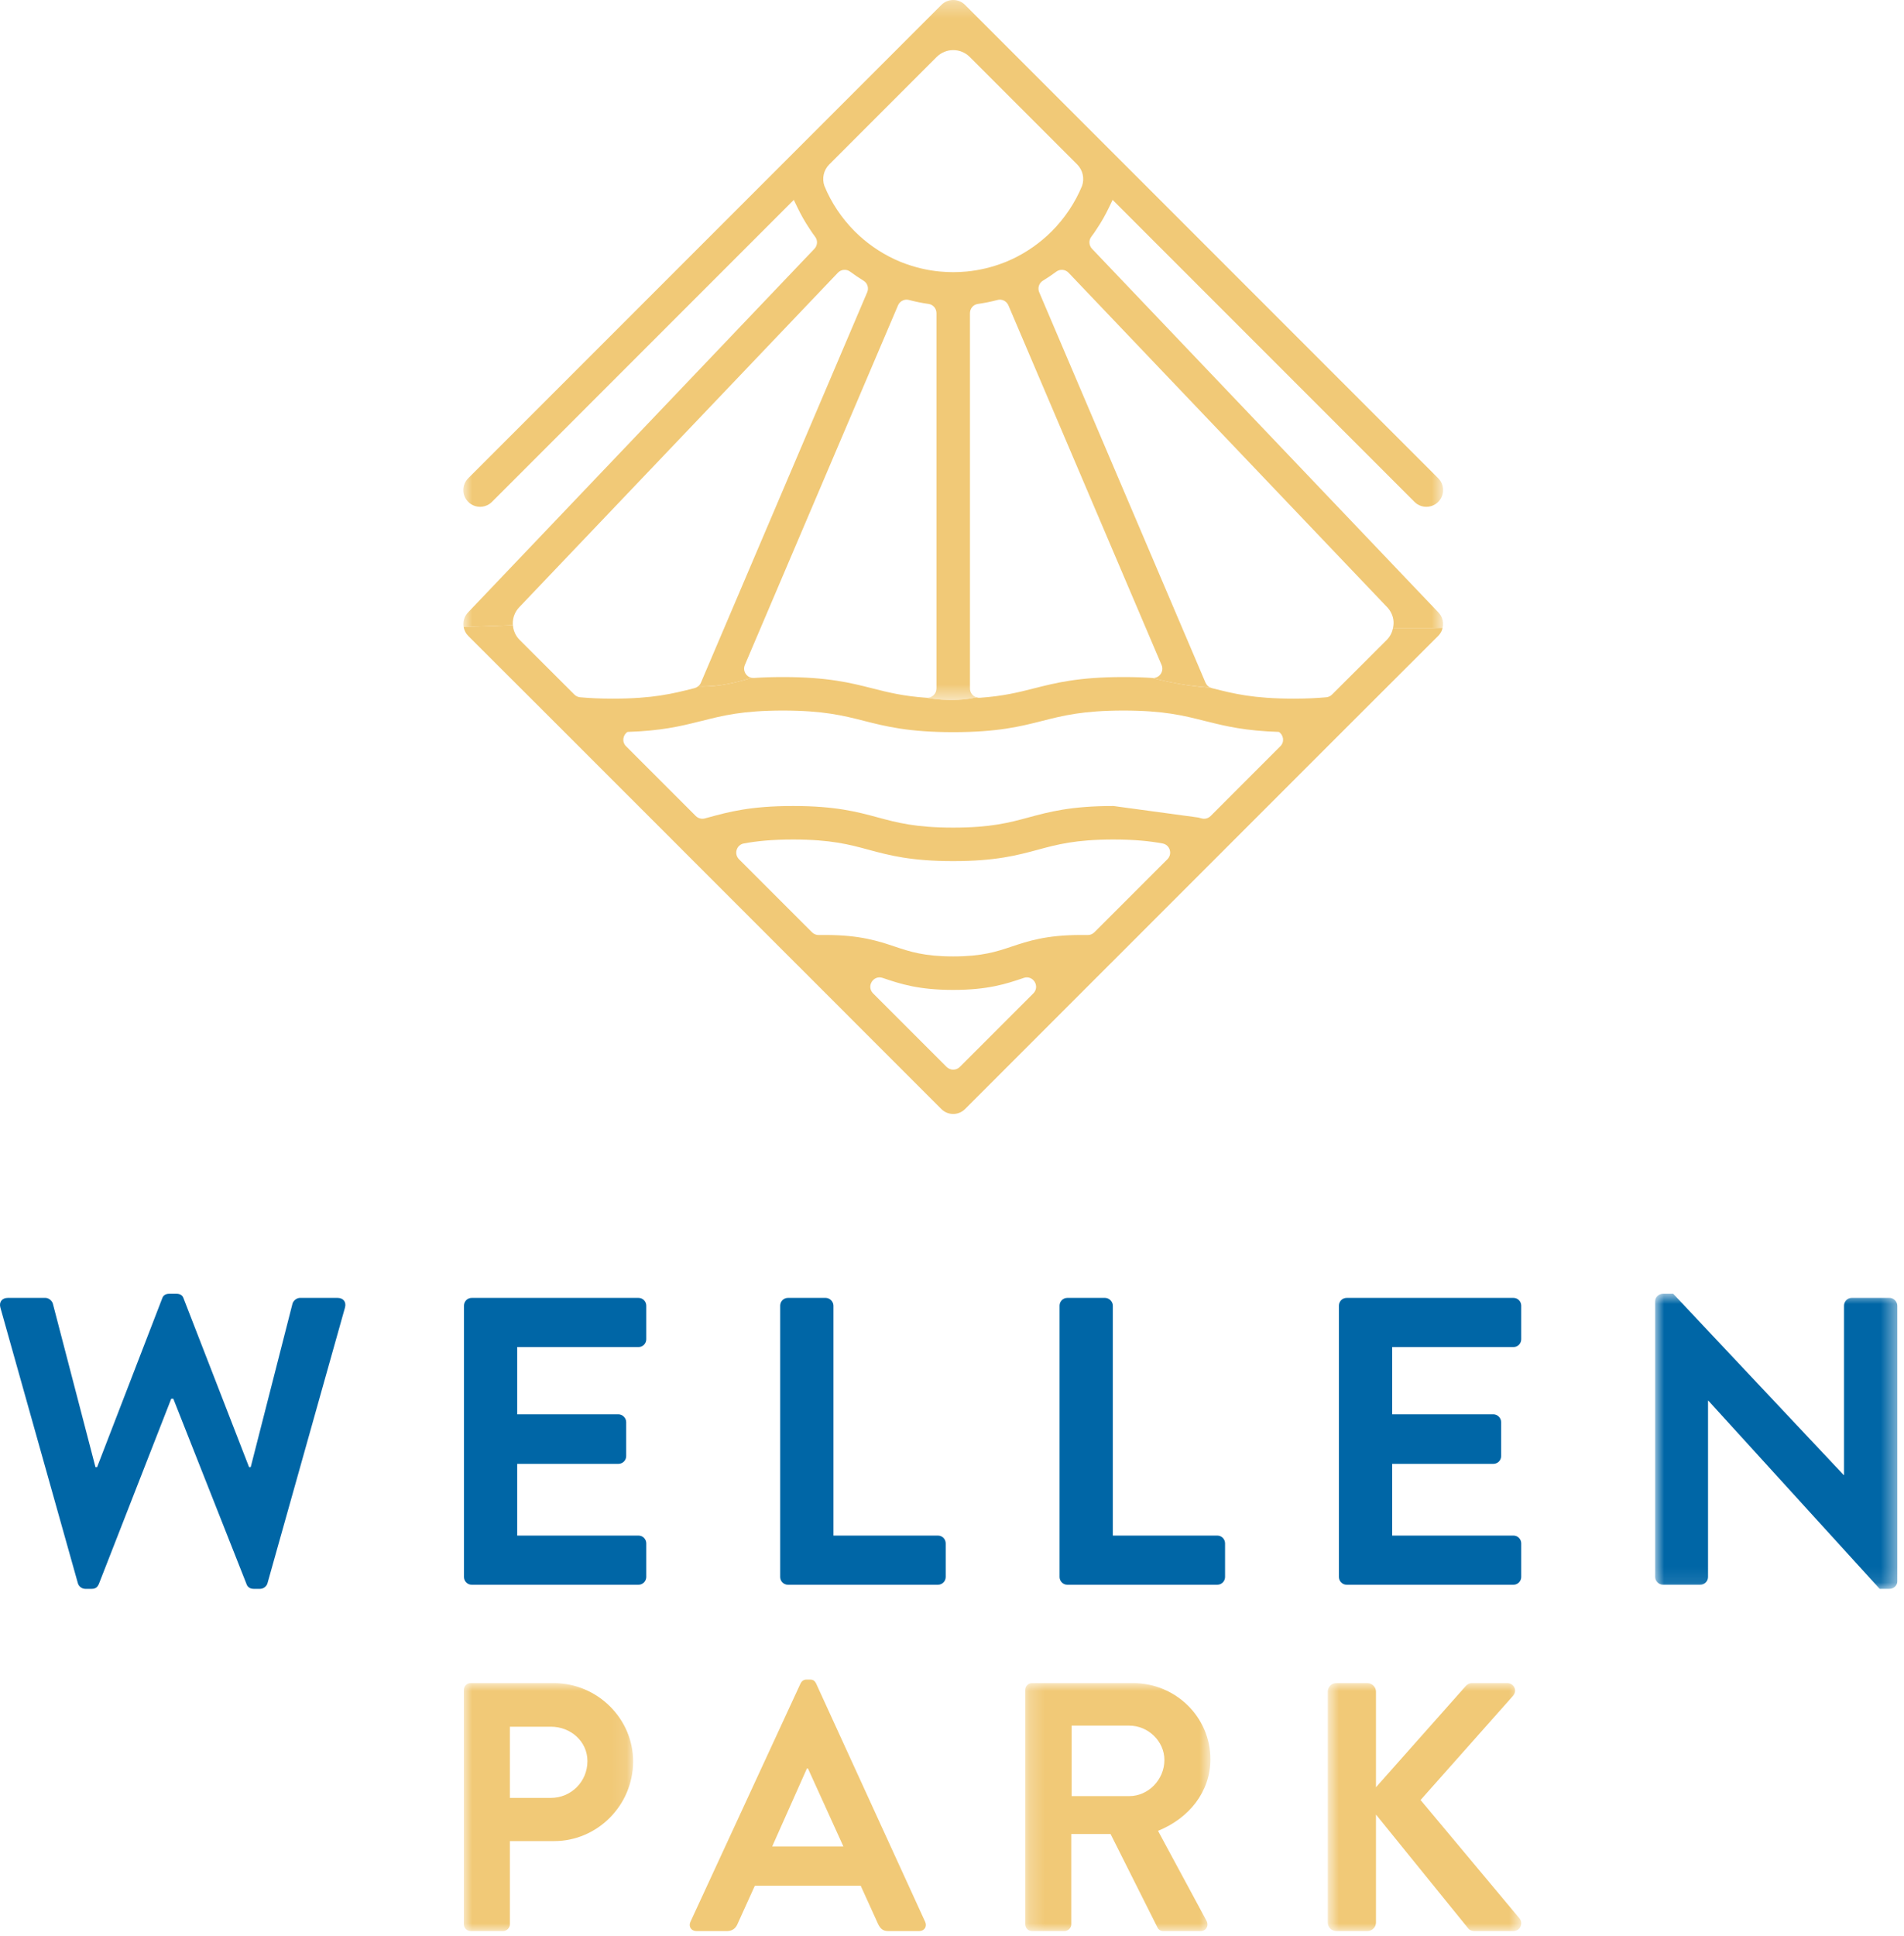 <?xml version="1.0" encoding="UTF-8"?>
<svg width="123px" height="125px" viewBox="0 0 123 125" version="1.1" xmlns="http://www.w3.org/2000/svg" xmlns:xlink="http://www.w3.org/1999/xlink">
    <!-- Generator: Sketch 64 (93537) - https://sketch.com -->
    <title>Group 30 Copy</title>
    <desc>Created with Sketch.</desc>
    <defs>
        <polygon id="path-1" points="0.926 0.846 16.566 0.846 16.566 19.901 0.926 19.901"></polygon>
        <polygon id="path-3" points="0.967 0.989 11.9 0.989 11.9 17 0.967 17"></polygon>
        <polygon id="path-5" points="0.232 0.989 12.194 0.989 12.194 17 0.232 17"></polygon>
        <polygon id="path-7" points="0.778 0.99 13.272 0.99 13.272 17 0.778 17"></polygon>
        <polygon id="path-9" points="0.931 0.301 64.225 0.301 64.225 45.503 0.931 45.503"></polygon>
    </defs>
    <g id="Symbols" stroke="none" stroke-width="1" fill="none" fill-rule="evenodd">
        <g id="Footer-Directions-Non-Sticky-Copy" transform="translate(-92, -604)">
            <g id="Group-30-Copy" transform="translate(92, 603)">
                <path d="M0.027,85.445 C-0.079,85.076 0.133,84.811 0.504,84.811 L2.938,84.811 C3.15,84.811 3.361,84.996 3.414,85.18 L6.167,95.74 L6.273,95.74 L10.481,84.837 C10.533,84.677 10.666,84.546 10.93,84.546 L11.406,84.546 C11.672,84.546 11.804,84.677 11.856,84.837 L16.09,95.74 L16.196,95.74 L18.896,85.18 C18.949,84.996 19.16,84.811 19.373,84.811 L21.807,84.811 C22.178,84.811 22.389,85.076 22.284,85.445 L17.282,103.23 C17.229,103.442 17.017,103.6 16.805,103.6 L16.382,103.6 C16.144,103.6 15.985,103.468 15.932,103.308 L11.195,91.32 L11.063,91.32 L6.378,103.308 C6.299,103.468 6.193,103.6 5.928,103.6 L5.505,103.6 C5.294,103.6 5.081,103.442 5.029,103.23 L0.027,85.445 Z" id="Fill-1" fill="#0066A6"></path>
                <path d="M29.972,85.313 C29.972,85.048 30.184,84.811 30.475,84.811 L41.246,84.811 C41.537,84.811 41.749,85.048 41.749,85.313 L41.749,87.484 C41.749,87.749 41.537,87.986 41.246,87.986 L33.412,87.986 L33.412,92.327 L39.949,92.327 C40.214,92.327 40.452,92.565 40.452,92.83 L40.452,95.026 C40.452,95.317 40.214,95.529 39.949,95.529 L33.412,95.529 L33.412,100.16 L41.246,100.16 C41.537,100.16 41.749,100.398 41.749,100.663 L41.749,102.833 C41.749,103.097 41.537,103.335 41.246,103.335 L30.475,103.335 C30.184,103.335 29.972,103.097 29.972,102.833 L29.972,85.313 Z" id="Fill-3" fill="#0066A6"></path>
                <path d="M50.401,85.313 C50.401,85.048 50.613,84.811 50.904,84.811 L53.339,84.811 C53.603,84.811 53.841,85.048 53.841,85.313 L53.841,100.16 L60.59,100.16 C60.881,100.16 61.093,100.398 61.093,100.663 L61.093,102.833 C61.093,103.097 60.881,103.335 60.59,103.335 L50.904,103.335 C50.613,103.335 50.401,103.097 50.401,102.833 L50.401,85.313 Z" id="Fill-5" fill="#0066A6"></path>
                <path d="M68.449,85.313 C68.449,85.048 68.66,84.811 68.951,84.811 L71.386,84.811 C71.651,84.811 71.889,85.048 71.889,85.313 L71.889,100.16 L78.637,100.16 C78.928,100.16 79.14,100.398 79.14,100.663 L79.14,102.833 C79.14,103.097 78.928,103.335 78.637,103.335 L68.951,103.335 C68.66,103.335 68.449,103.097 68.449,102.833 L68.449,85.313 Z" id="Fill-7" fill="#0066A6"></path>
                <path d="M86.496,85.313 C86.496,85.048 86.707,84.811 86.999,84.811 L97.77,84.811 C98.061,84.811 98.272,85.048 98.272,85.313 L98.272,87.484 C98.272,87.749 98.061,87.986 97.77,87.986 L89.936,87.986 L89.936,92.327 L96.474,92.327 C96.739,92.327 96.975,92.565 96.975,92.83 L96.975,95.026 C96.975,95.317 96.739,95.529 96.474,95.529 L89.936,95.529 L89.936,100.16 L97.77,100.16 C98.061,100.16 98.272,100.398 98.272,100.663 L98.272,102.833 C98.272,103.097 98.061,103.335 97.77,103.335 L86.999,103.335 C86.707,103.335 86.496,103.097 86.496,102.833 L86.496,85.313 Z" id="Fill-9" fill="#0066A6"></path>
                <g id="Group-13" transform="translate(106, 83.699)">
                    <mask id="mask-2" fill="white">
                        <use xlink:href="#path-1"></use>
                    </mask>
                    <g id="Clip-12"></g>
                    <path d="M0.926,1.323 C0.926,1.058 1.164,0.846 1.428,0.846 L2.091,0.846 L13.099,12.545 L13.126,12.545 L13.126,1.614 C13.126,1.349 13.337,1.111 13.629,1.111 L16.064,1.111 C16.328,1.111 16.567,1.349 16.567,1.614 L16.567,19.425 C16.567,19.689 16.328,19.901 16.064,19.901 L15.428,19.901 L4.366,7.754 L4.34,7.754 L4.34,19.134 C4.34,19.398 4.128,19.636 3.837,19.636 L1.428,19.636 C1.164,19.636 0.926,19.398 0.926,19.134 L0.926,1.323 Z" id="Fill-11" fill="#0066A6" mask="url(#mask-2)"></path>
                </g>
                <g id="Group-16" transform="translate(29, 108.699)">
                    <mask id="mask-4" fill="white">
                        <use xlink:href="#path-3"></use>
                    </mask>
                    <g id="Clip-15"></g>
                    <path d="M0.967,1.424 C0.967,1.195 1.15,0.989 1.402,0.989 L6.777,0.989 C9.59,0.989 11.9,3.276 11.9,6.044 C11.9,8.88 9.59,11.19 6.799,11.19 L3.94,11.19 L3.94,16.565 C3.94,16.793 3.735,17 3.506,17 L1.402,17 C1.15,17 0.967,16.793 0.967,16.565 L0.967,1.424 Z M6.593,8.4 C7.875,8.4 8.949,7.37 8.949,6.021 C8.949,4.763 7.875,3.803 6.593,3.803 L3.94,3.803 L3.94,8.4 L6.593,8.4 Z" id="Fill-14" fill="#F1C977" mask="url(#mask-4)"></path>
                </g>
                <path d="M44.602,125.104 L51.715,109.711 C51.783,109.575 51.898,109.459 52.103,109.459 L52.333,109.459 C52.56,109.459 52.653,109.575 52.721,109.711 L59.767,125.104 C59.903,125.402 59.721,125.699 59.377,125.699 L57.388,125.699 C57.044,125.699 56.885,125.562 56.724,125.242 L55.602,122.771 L48.764,122.771 L47.644,125.242 C47.551,125.47 47.346,125.699 46.98,125.699 L44.99,125.699 C44.648,125.699 44.465,125.402 44.602,125.104 L44.602,125.104 Z M54.483,120.233 L52.196,115.201 L52.127,115.201 L49.885,120.233 L54.483,120.233 Z" id="Fill-17" fill="#F1C977"></path>
                <g id="Group-21" transform="translate(66, 108.699)">
                    <mask id="mask-6" fill="white">
                        <use xlink:href="#path-5"></use>
                    </mask>
                    <g id="Clip-20"></g>
                    <path d="M0.232,1.424 C0.232,1.195 0.415,0.989 0.667,0.989 L7.208,0.989 C9.953,0.989 12.194,3.185 12.194,5.906 C12.194,8.011 10.799,9.726 8.809,10.527 L11.942,16.336 C12.102,16.633 11.942,17 11.554,17 L9.152,17 C8.947,17 8.832,16.885 8.786,16.793 L5.744,10.733 L3.205,10.733 L3.205,16.565 C3.205,16.793 3,17 2.771,17 L0.667,17 C0.415,17 0.232,16.793 0.232,16.565 L0.232,1.424 Z M6.957,8.285 C8.169,8.285 9.221,7.234 9.221,5.952 C9.221,4.739 8.169,3.734 6.957,3.734 L3.229,3.734 L3.229,8.285 L6.957,8.285 Z" id="Fill-19" fill="#F1C977" mask="url(#mask-6)"></path>
                </g>
                <g id="Group-24" transform="translate(85, 108.699)">
                    <mask id="mask-8" fill="white">
                        <use xlink:href="#path-7"></use>
                    </mask>
                    <g id="Clip-23"></g>
                    <path d="M0.778,1.538 C0.778,1.24 1.007,0.99 1.327,0.99 L3.34,0.99 C3.637,0.99 3.889,1.24 3.889,1.538 L3.889,7.713 L9.653,1.218 C9.744,1.103 9.881,0.99 10.087,0.99 L12.374,0.99 C12.809,0.99 13.038,1.47 12.74,1.812 L6.77,8.537 L13.174,16.198 C13.403,16.497 13.22,17 12.763,17 L10.27,17 C10.041,17 9.904,16.909 9.858,16.84 L3.889,9.476 L3.889,16.451 C3.889,16.748 3.637,17 3.34,17 L1.327,17 C1.007,17 0.778,16.748 0.778,16.451 L0.778,1.538 Z" id="Fill-22" fill="#F1C977" mask="url(#mask-8)"></path>
                </g>
                <path d="M89.588,42.321 L86.052,45.85 C85.952,45.95 85.823,46.011 85.683,46.026 C85.033,46.086 84.337,46.115 83.571,46.115 C80.963,46.114 79.693,45.792 78.349,45.452 L78.285,45.435 C78.259,45.428 78.235,45.416 78.21,45.407 C76.261,45.294 74.446,44.779 74.446,44.779 C73.897,44.742 73.284,44.721 72.588,44.721 C72.585,44.721 72.581,44.721 72.578,44.721 C72.574,44.721 72.57,44.721 72.567,44.721 C69.678,44.721 68.213,45.093 66.795,45.452 C65.787,45.708 64.82,45.953 63.302,46.059 C63.225,46.066 63.152,46.053 63.083,46.032 C61.472,46.398 59.854,46.059 59.854,46.059 C58.335,45.953 57.369,45.708 56.361,45.452 C54.944,45.093 53.479,44.721 50.589,44.721 C50.586,44.721 50.582,44.721 50.579,44.721 C50.575,44.721 50.571,44.721 50.568,44.721 C49.872,44.721 49.259,44.742 48.71,44.779 C48.657,44.783 48.608,44.779 48.559,44.77 C47.126,45.224 45.986,45.37 45.084,45.33 C45.021,45.377 44.95,45.416 44.871,45.435 L44.807,45.452 C43.463,45.792 42.193,46.114 39.585,46.115 C38.819,46.115 38.123,46.086 37.473,46.026 C37.333,46.011 37.203,45.95 37.104,45.85 L33.568,42.321 C33.495,42.248 33.432,42.17 33.377,42.089 C33.233,41.87 33.153,41.623 33.134,41.371 L29.951,41.483 C29.987,41.696 30.085,41.901 30.249,42.065 L35.949,47.754 C35.98,47.788 36.012,47.822 36.047,47.852 L44.04,55.844 C44.071,55.88 44.105,55.913 44.141,55.946 L51.402,63.208 C51.434,63.242 51.467,63.276 51.503,63.307 L60.813,72.618 C61.024,72.829 61.301,72.934 61.578,72.934 C61.855,72.934 62.131,72.829 62.343,72.618 L71.652,63.307 C71.689,63.276 71.722,63.242 71.754,63.208 L79.015,55.946 C79.051,55.913 79.085,55.88 79.116,55.844 L87.109,47.852 C87.144,47.822 87.176,47.788 87.207,47.754 L92.907,42.065 C93.011,41.961 93.089,41.84 93.143,41.712 C93.164,41.658 93.179,41.605 93.192,41.55 L89.991,41.55 C89.935,41.831 89.806,42.102 89.588,42.321 M66.755,65.147 L62.005,69.897 C61.886,70.013 61.733,70.073 61.578,70.073 C61.424,70.073 61.269,70.013 61.151,69.897 L56.401,65.147 C55.952,64.695 56.416,63.946 57.02,64.148 L57.103,64.177 C58.148,64.528 59.332,64.924 61.567,64.924 L61.578,64.924 L61.589,64.924 C63.824,64.924 65.008,64.528 66.053,64.177 L66.136,64.148 C66.739,63.946 67.204,64.695 66.755,65.147 M75.415,56.486 L70.696,61.205 C70.695,61.206 70.694,61.208 70.692,61.208 C70.576,61.322 70.42,61.383 70.256,61.38 C70.121,61.379 69.983,61.377 69.841,61.377 L69.83,61.377 L69.819,61.377 C67.584,61.377 66.4,61.775 65.356,62.124 C64.381,62.45 63.461,62.76 61.578,62.761 C59.695,62.76 58.775,62.45 57.801,62.124 C56.756,61.775 55.572,61.377 53.336,61.377 L53.326,61.377 L53.315,61.377 C53.173,61.377 53.035,61.379 52.9,61.38 C52.736,61.383 52.58,61.322 52.463,61.208 C52.462,61.208 52.461,61.206 52.46,61.205 L47.74,56.486 C47.399,56.144 47.576,55.554 48.052,55.467 C48.87,55.316 49.849,55.212 51.234,55.212 C53.671,55.212 54.859,55.532 56.115,55.873 C57.455,56.233 58.839,56.606 61.567,56.606 L61.578,56.606 L61.589,56.606 C64.317,56.606 65.702,56.233 67.041,55.873 C68.297,55.532 69.485,55.212 71.923,55.212 C73.306,55.212 74.286,55.316 75.104,55.467 C75.58,55.554 75.758,56.144 75.415,56.486 M71.928,53.048 L71.923,53.048 L71.918,53.048 C69.183,53.048 67.796,53.422 66.455,53.783 C65.198,54.123 64.011,54.443 61.578,54.444 C59.145,54.443 57.958,54.123 56.701,53.783 C55.36,53.422 53.973,53.048 51.238,53.048 L51.233,53.048 L51.227,53.048 C48.479,53.048 47.091,53.425 45.75,53.791 C45.676,53.81 45.604,53.83 45.532,53.849 C45.323,53.906 45.101,53.846 44.948,53.694 L40.443,49.188 C40.158,48.904 40.24,48.462 40.536,48.264 C42.683,48.196 43.952,47.9 45.141,47.599 C45.22,47.581 45.295,47.565 45.361,47.547 C46.705,47.206 47.975,46.885 50.579,46.883 C53.19,46.885 54.462,47.206 55.808,47.548 C57.223,47.907 58.686,48.279 61.567,48.279 L61.578,48.279 L61.589,48.279 C64.47,48.279 65.933,47.907 67.348,47.548 C68.694,47.206 69.966,46.885 72.577,46.883 C75.18,46.885 76.45,47.206 77.795,47.547 C77.861,47.565 77.936,47.581 78.015,47.599 C79.204,47.9 80.473,48.196 82.62,48.264 C82.916,48.462 82.998,48.904 82.712,49.188 L78.208,53.694 C78.055,53.846 77.833,53.906 77.624,53.849 C77.552,53.83 77.48,53.81 77.406,53.791" id="Fill-25" fill="#F1C977"></path>
                <g id="Group-29" transform="translate(29, 0.699)">
                    <mask id="mask-10" fill="white">
                        <use xlink:href="#path-9"></use>
                    </mask>
                    <g id="Clip-28"></g>
                    <path d="M63.926,39.854 L63.927,39.854 L61.662,37.478 L41.546,16.367 C41.344,16.155 41.32,15.828 41.496,15.595 C41.619,15.433 41.74,15.256 41.858,15.074 C42.157,14.627 42.421,14.16 42.651,13.679 C42.725,13.531 42.793,13.391 42.849,13.27 C42.856,13.254 42.866,13.229 42.875,13.208 L62.379,32.712 C62.432,32.765 62.489,32.811 62.548,32.851 C62.728,32.969 62.936,33.029 63.143,33.029 C63.351,33.029 63.559,32.969 63.739,32.851 C63.799,32.811 63.856,32.765 63.908,32.712 C64.331,32.29 64.331,31.605 63.908,31.182 L33.343,0.617 C33.132,0.406 32.856,0.3 32.578,0.3 C32.302,0.3 32.025,0.406 31.814,0.617 L1.249,31.182 C0.826,31.605 0.826,32.29 1.249,32.712 C1.301,32.765 1.358,32.811 1.419,32.851 C1.598,32.969 1.806,33.029 2.013,33.029 C2.221,33.029 2.429,32.969 2.609,32.851 C2.669,32.811 2.726,32.765 2.779,32.712 L22.282,13.208 C22.291,13.229 22.301,13.254 22.308,13.27 C22.364,13.391 22.432,13.531 22.506,13.679 C22.736,14.16 23,14.627 23.299,15.074 C23.417,15.256 23.538,15.433 23.661,15.595 C23.838,15.828 23.813,16.155 23.612,16.367 L3.998,36.949 L1.231,39.854 L1.232,39.854 C1.181,39.907 1.136,39.964 1.099,40.024 C0.954,40.254 0.907,40.526 0.952,40.785 L4.134,40.672 C4.132,40.639 4.127,40.606 4.126,40.573 C4.121,40.193 4.26,39.81 4.543,39.514 L5.658,38.343 L25.128,17.912 C25.338,17.692 25.677,17.661 25.921,17.843 C26.199,18.05 26.487,18.245 26.784,18.426 C27.039,18.58 27.139,18.899 27.022,19.173 L17.786,40.85 L16.279,44.387 C16.238,44.486 16.169,44.567 16.085,44.63 C16.987,44.67 18.127,44.525 19.56,44.071 C19.195,44.005 18.963,43.608 19.118,43.243 L19.801,41.639 L29.013,20.019 C29.13,19.747 29.426,19.595 29.713,19.67 C30.131,19.781 30.557,19.867 30.988,19.928 C31.281,19.969 31.497,20.226 31.497,20.522 L31.497,40.794 L31.497,44.758 C31.497,45.107 31.202,45.385 30.855,45.36 C30.855,45.36 32.472,45.7 34.084,45.333 C33.841,45.256 33.66,45.03 33.66,44.758 L33.66,41.19 L33.66,20.522 C33.66,20.226 33.875,19.969 34.17,19.928 C34.601,19.867 35.026,19.781 35.445,19.67 C35.731,19.595 36.028,19.747 36.144,20.019 L45.044,40.908 L46.039,43.243 C46.215,43.656 45.895,44.112 45.447,44.082 C45.447,44.082 47.262,44.595 49.21,44.708 C49.063,44.648 48.942,44.536 48.878,44.387 L47.016,40.017 L38.134,19.173 C38.018,18.899 38.118,18.58 38.372,18.426 C38.67,18.245 38.958,18.05 39.237,17.843 C39.48,17.661 39.82,17.692 40.029,17.912 L58.906,37.721 L60.615,39.514 C60.826,39.736 60.958,40.007 61.008,40.289 C61.041,40.475 61.029,40.665 60.991,40.85 L64.193,40.85 C64.243,40.638 64.231,40.415 64.152,40.21 C64.102,40.082 64.027,39.96 63.926,39.854 M40.901,12.308 C40.457,13.385 39.781,14.4 38.941,15.24 C38.202,15.979 37.326,16.593 36.39,17.032 C36.35,17.051 36.31,17.068 36.27,17.086 C36.184,17.125 36.097,17.163 36.01,17.199 C35.96,17.22 35.909,17.24 35.858,17.26 C35.074,17.563 34.264,17.757 33.44,17.835 C33.433,17.836 33.427,17.836 33.422,17.836 C33.287,17.849 33.152,17.859 33.016,17.865 C32.871,17.872 32.726,17.876 32.579,17.876 L32.578,17.876 L32.578,17.876 C32.431,17.876 32.285,17.872 32.14,17.865 C32.005,17.859 31.87,17.849 31.736,17.836 C31.73,17.836 31.724,17.836 31.718,17.835 C30.893,17.757 30.083,17.563 29.3,17.26 C29.249,17.24 29.197,17.22 29.147,17.199 C29.06,17.163 28.973,17.125 28.886,17.086 C28.847,17.068 28.807,17.051 28.767,17.032 C27.831,16.593 26.955,15.979 26.216,15.24 C25.376,14.4 24.699,13.385 24.257,12.308 C24.088,11.825 24.205,11.286 24.571,10.92 L31.512,3.978 C31.807,3.684 32.193,3.537 32.578,3.537 C32.965,3.537 33.351,3.684 33.645,3.978 L40.587,10.92 C40.952,11.286 41.069,11.825 40.901,12.308" id="Fill-27" fill="#F1C977" mask="url(#mask-10)"></path>
                </g>
            </g>
        </g>
    </g>
</svg>
